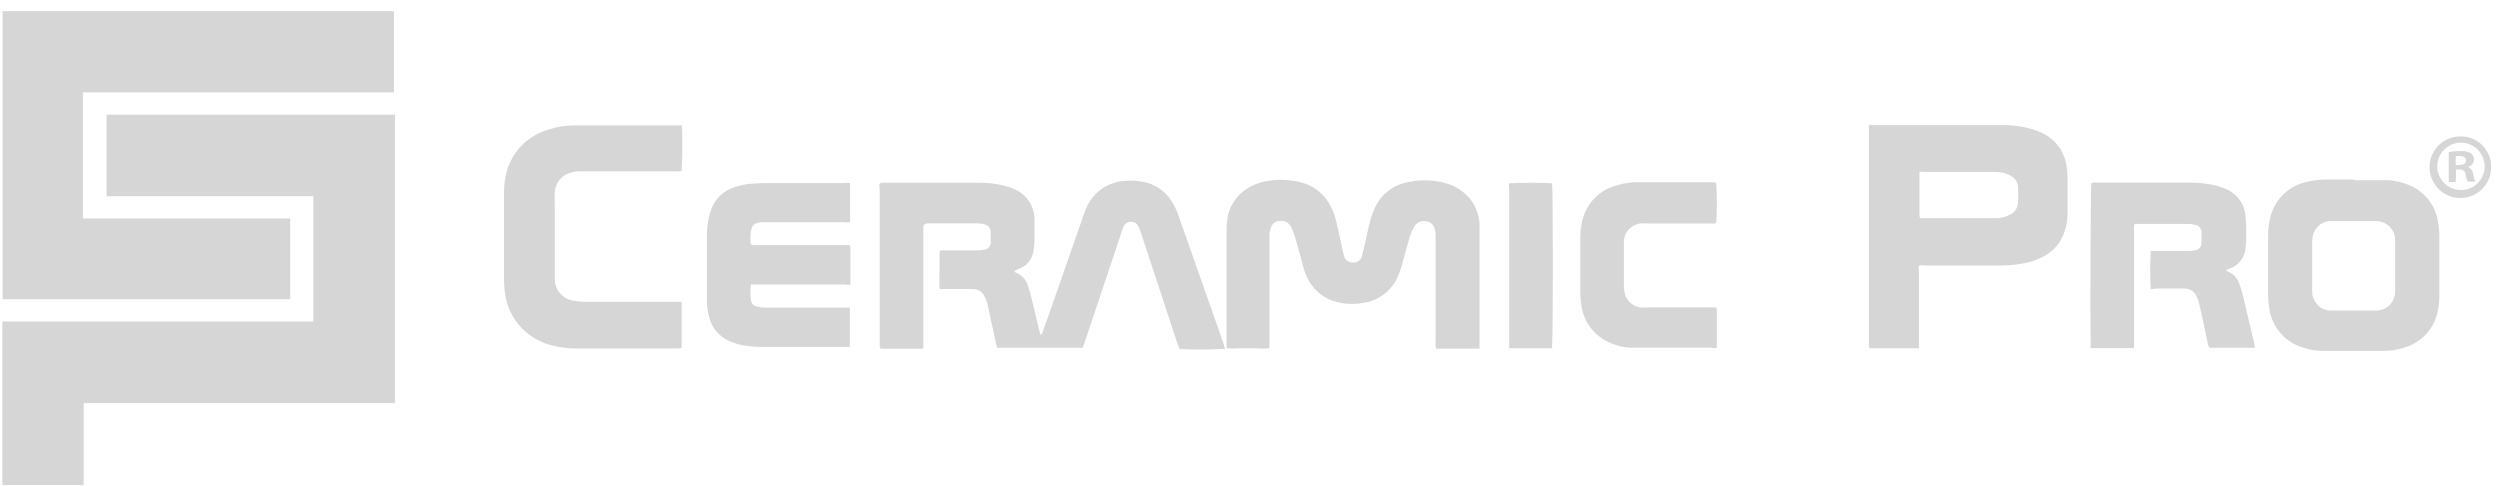 <svg xmlns="http://www.w3.org/2000/svg" width="211" height="41" viewBox="0 0 211 41" fill="none"><path d="M74.22 15.511C74.339 15.428 74.487 15.396 74.63 15.421H82.49C83.247 15.411 84.002 15.492 84.74 15.661C84.981 15.726 85.219 15.806 85.45 15.901C86 16.093 86.476 16.453 86.81 16.93C87.144 17.408 87.319 17.979 87.31 18.561V20.561C87.293 20.855 87.246 21.147 87.17 21.431C87.101 21.69 86.976 21.93 86.803 22.134C86.63 22.338 86.414 22.501 86.17 22.611L85.62 22.861C85.62 22.981 85.69 22.981 85.75 23.011C85.987 23.105 86.2 23.25 86.373 23.437C86.546 23.624 86.675 23.848 86.75 24.091C86.87 24.461 86.98 24.831 87.07 25.201C87.29 26.101 87.5 27.011 87.72 27.911L87.81 28.251C87.95 28.251 87.96 28.161 87.98 28.081C88.36 26.991 88.75 25.911 89.13 24.821C89.9 22.601 90.67 20.391 91.45 18.171C91.543 17.892 91.654 17.618 91.78 17.351C92.071 16.756 92.515 16.25 93.067 15.884C93.619 15.519 94.259 15.307 94.92 15.271C95.451 15.213 95.987 15.24 96.51 15.351C96.977 15.442 97.421 15.624 97.817 15.886C98.213 16.149 98.554 16.487 98.82 16.881C99.107 17.311 99.332 17.779 99.49 18.271C100.65 21.571 101.813 24.871 102.98 28.171C103.08 28.481 103.19 28.781 103.3 29.091C103.3 29.201 103.36 29.311 103.4 29.451H103.07C101.894 29.518 100.716 29.518 99.54 29.451C99.54 29.301 99.42 29.141 99.37 28.981L96.32 19.721C96.255 19.509 96.174 19.302 96.08 19.101C96.023 18.985 95.935 18.887 95.825 18.819C95.716 18.75 95.589 18.714 95.46 18.714C95.331 18.714 95.204 18.75 95.094 18.819C94.985 18.887 94.897 18.985 94.84 19.101C94.757 19.29 94.686 19.483 94.63 19.681L91.53 28.941L91.38 29.351C91.317 29.359 91.253 29.359 91.19 29.351H84.35C84.287 29.359 84.223 29.359 84.16 29.351C84.16 29.211 84.08 29.071 84.05 28.931L83.36 25.731C83.309 25.467 83.214 25.214 83.08 24.981C82.984 24.8 82.84 24.649 82.663 24.545C82.487 24.441 82.285 24.388 82.08 24.391H79.3C79.27 23.855 79.27 23.317 79.3 22.781V21.201C79.43 21.091 79.57 21.131 79.7 21.131H82.45C82.658 21.137 82.866 21.116 83.07 21.071C83.148 21.065 83.225 21.043 83.295 21.007C83.365 20.971 83.427 20.921 83.477 20.86C83.527 20.799 83.565 20.73 83.588 20.654C83.611 20.579 83.618 20.5 83.61 20.421V19.581C83.614 19.423 83.561 19.269 83.46 19.147C83.358 19.026 83.216 18.945 83.06 18.921C82.86 18.873 82.655 18.85 82.45 18.851H78.27L78 18.941C77.93 19.08 77.905 19.238 77.93 19.391V29.431C77.843 29.44 77.756 29.44 77.67 29.431H74.52C74.453 29.437 74.386 29.437 74.32 29.431C74.249 29.293 74.224 29.135 74.25 28.981V16.011C74.21 15.841 74.22 15.661 74.22 15.511Z" fill="#D6D6D6"></path><path d="M157.73 10.561C157.892 10.532 158.058 10.532 158.22 10.561H169.09C169.919 10.552 170.746 10.67 171.54 10.911C171.839 10.999 172.13 11.113 172.41 11.251C172.942 11.507 173.403 11.89 173.751 12.366C174.1 12.842 174.326 13.397 174.41 13.981C174.468 14.312 174.498 14.646 174.5 14.981V17.981C174.501 18.511 174.417 19.038 174.25 19.541C173.984 20.381 173.418 21.094 172.66 21.541C172.058 21.893 171.397 22.131 170.71 22.241C170.049 22.356 169.38 22.413 168.71 22.411H162.45C162.288 22.382 162.122 22.382 161.96 22.411C161.93 22.57 161.93 22.733 161.96 22.891V29.391H158C157.93 29.401 157.859 29.401 157.79 29.391C157.766 29.351 157.749 29.307 157.74 29.261V10.741C157.727 10.682 157.723 10.621 157.73 10.561ZM162 14.501V18.181C162.009 18.259 162.025 18.337 162.05 18.411H168.59C168.937 18.392 169.277 18.304 169.59 18.151C169.791 18.068 169.966 17.93 170.095 17.754C170.224 17.577 170.301 17.369 170.32 17.151C170.345 16.692 170.345 16.231 170.32 15.771C170.307 15.578 170.245 15.391 170.14 15.229C170.035 15.066 169.89 14.933 169.72 14.841C169.566 14.757 169.406 14.687 169.24 14.631C168.915 14.538 168.577 14.497 168.24 14.511H162.38C162.21 14.471 162.1 14.491 162 14.501Z" fill="#D6D6D6"></path><path d="M124.893 29.421H121.213C121.162 29.246 121.145 29.063 121.163 28.881V19.791C121.152 19.66 121.132 19.53 121.103 19.401C121.082 19.224 121.004 19.058 120.882 18.929C120.759 18.799 120.598 18.712 120.423 18.681C120.22 18.623 120.004 18.638 119.81 18.721C119.617 18.805 119.459 18.954 119.363 19.141C119.211 19.394 119.087 19.662 118.993 19.941C118.743 20.791 118.523 21.651 118.283 22.501C118.21 22.772 118.117 23.036 118.003 23.291C117.746 23.901 117.333 24.432 116.807 24.832C116.281 25.232 115.658 25.487 115.003 25.571C114.285 25.7 113.549 25.673 112.843 25.491C112.323 25.366 111.836 25.131 111.415 24.802C110.994 24.472 110.649 24.056 110.403 23.581C110.227 23.241 110.089 22.882 109.993 22.511C109.753 21.651 109.533 20.801 109.283 19.951C109.202 19.667 109.092 19.392 108.953 19.131C108.868 18.965 108.734 18.829 108.57 18.741C108.405 18.654 108.218 18.619 108.033 18.641C107.869 18.643 107.709 18.694 107.574 18.786C107.439 18.879 107.334 19.009 107.273 19.161C107.209 19.343 107.166 19.53 107.143 19.721C107.133 19.884 107.133 20.048 107.143 20.211V29.391C106.74 29.431 106.335 29.431 105.933 29.391H104.733C104.33 29.421 103.925 29.421 103.523 29.391C103.513 29.308 103.513 29.224 103.523 29.141C103.518 29.055 103.518 28.968 103.523 28.881V19.391C103.521 19.009 103.554 18.627 103.623 18.251C103.736 17.714 103.969 17.209 104.305 16.774C104.641 16.339 105.071 15.986 105.563 15.741C106.076 15.472 106.636 15.302 107.213 15.241C108.064 15.123 108.93 15.17 109.763 15.381C110.326 15.516 110.852 15.777 111.301 16.144C111.749 16.511 112.109 16.975 112.353 17.501C112.557 17.91 112.709 18.344 112.803 18.791C112.983 19.581 113.163 20.371 113.333 21.171L113.423 21.551C113.452 21.73 113.548 21.89 113.69 22.002C113.833 22.113 114.012 22.166 114.193 22.151C114.372 22.171 114.553 22.121 114.696 22.011C114.84 21.901 114.935 21.74 114.963 21.561C115.123 20.961 115.243 20.351 115.383 19.751C115.473 19.361 115.543 18.971 115.653 18.581C115.752 18.24 115.876 17.905 116.023 17.581C116.257 17.043 116.614 16.567 117.066 16.192C117.517 15.817 118.05 15.553 118.623 15.421C119.805 15.114 121.05 15.149 122.213 15.521C122.609 15.643 122.981 15.832 123.313 16.081C123.77 16.399 124.149 16.818 124.42 17.305C124.69 17.792 124.845 18.335 124.873 18.891V29.421H124.893Z" fill="#D6D6D6"></path><path d="M57.539 10.521C57.599 10.961 57.62 12.681 57.539 14.162C57.544 14.245 57.544 14.328 57.539 14.412C57.365 14.467 57.181 14.484 56.999 14.461H48.739C48.59 14.473 48.443 14.5 48.3 14.541C47.897 14.62 47.532 14.83 47.264 15.14C46.995 15.451 46.839 15.842 46.819 16.252C46.805 16.488 46.805 16.725 46.819 16.962V23.631C46.843 24.072 47.021 24.491 47.323 24.813C47.625 25.135 48.031 25.34 48.469 25.392C48.774 25.438 49.081 25.465 49.389 25.471H57.529C57.537 25.561 57.537 25.652 57.529 25.741V29.352L57.279 29.412H48.889C48.163 29.428 47.438 29.355 46.73 29.192C45.698 28.963 44.756 28.438 44.02 27.681C43.281 26.905 42.799 25.921 42.639 24.861C42.572 24.438 42.538 24.01 42.539 23.581V16.311C42.532 15.704 42.606 15.099 42.76 14.511C42.986 13.662 43.43 12.887 44.047 12.261C44.664 11.635 45.434 11.18 46.279 10.941C47.024 10.693 47.805 10.571 48.59 10.582H57.59L57.539 10.521Z" fill="#D6D6D6"></path><path d="M198.67 15.211H201.47C201.971 15.226 202.466 15.317 202.94 15.481C203.684 15.7 204.349 16.13 204.853 16.719C205.357 17.309 205.679 18.032 205.78 18.801C205.848 19.177 205.881 19.559 205.88 19.941V24.941C205.885 25.412 205.834 25.882 205.73 26.341C205.576 27.05 205.232 27.704 204.735 28.232C204.239 28.76 203.608 29.144 202.91 29.341C202.419 29.506 201.907 29.597 201.39 29.611H195.93C195.384 29.601 194.844 29.503 194.33 29.321C193.587 29.096 192.925 28.659 192.426 28.064C191.927 27.469 191.612 26.742 191.52 25.971C191.461 25.641 191.43 25.307 191.43 24.971V19.831C191.429 19.387 191.479 18.944 191.58 18.511C191.728 17.744 192.097 17.036 192.643 16.476C193.188 15.917 193.886 15.529 194.65 15.361C195.224 15.212 195.816 15.142 196.41 15.151H198.67V15.211ZM195.15 22.441V24.221C195.14 24.381 195.14 24.541 195.15 24.701C195.172 25.098 195.341 25.472 195.623 25.752C195.906 26.031 196.283 26.195 196.68 26.211H200.62C201.016 26.192 201.391 26.028 201.674 25.749C201.956 25.47 202.126 25.097 202.15 24.701V20.181C202.131 19.786 201.966 19.412 201.687 19.131C201.408 18.851 201.035 18.683 200.64 18.661C200.493 18.651 200.346 18.651 200.2 18.661H196.57C196.233 18.696 195.917 18.84 195.669 19.071C195.422 19.302 195.257 19.608 195.2 19.941C195.163 20.129 195.146 20.32 195.15 20.511C195.14 21.151 195.15 21.801 195.15 22.441Z" fill="#D6D6D6"></path><path d="M181.525 24.411C181.46 23.336 181.46 22.257 181.525 21.181H184.655C184.873 21.183 185.092 21.16 185.305 21.111C185.447 21.089 185.576 21.016 185.668 20.906C185.76 20.795 185.809 20.655 185.805 20.511V19.581C185.801 19.438 185.748 19.301 185.655 19.192C185.562 19.083 185.435 19.009 185.295 18.981C185.095 18.93 184.891 18.903 184.685 18.901H180.165C180.109 19.076 180.092 19.26 180.115 19.441V29.381C180.038 29.389 179.961 29.389 179.885 29.381H176.685C176.608 29.389 176.531 29.389 176.455 29.381V29.071C176.395 25.801 176.455 15.901 176.505 15.471C176.638 15.406 176.789 15.385 176.935 15.411H184.705C185.325 15.406 185.944 15.456 186.555 15.561C186.95 15.625 187.336 15.736 187.705 15.891C188.206 16.063 188.646 16.378 188.97 16.797C189.294 17.217 189.487 17.723 189.525 18.251C189.615 19.146 189.615 20.047 189.525 20.941C189.492 21.335 189.344 21.711 189.099 22.02C188.853 22.33 188.521 22.56 188.145 22.681L187.905 22.791C187.905 22.911 188.025 22.911 188.095 22.941C188.305 23.038 188.494 23.176 188.649 23.348C188.803 23.52 188.921 23.722 188.995 23.941C189.1 24.22 189.19 24.503 189.265 24.791C189.605 26.191 189.935 27.601 190.265 29.011L190.325 29.351C190.258 29.357 190.191 29.357 190.125 29.351H186.515C186.408 29.253 186.343 29.116 186.335 28.971C186.105 27.871 185.875 26.781 185.625 25.681C185.572 25.438 185.488 25.203 185.375 24.981C185.287 24.791 185.146 24.629 184.969 24.517C184.791 24.405 184.585 24.348 184.375 24.351H181.995L181.525 24.411Z" fill="#D6D6D6"></path><path d="M63.376 20.631C63.541 20.694 63.721 20.711 63.896 20.681H71.716C71.742 20.739 71.762 20.799 71.776 20.861V23.861C71.779 23.911 71.779 23.961 71.776 24.011C71.618 24.046 71.454 24.046 71.296 24.011H63.386C63.32 24.452 63.32 24.9 63.386 25.341C63.4 25.476 63.459 25.603 63.553 25.701C63.647 25.798 63.771 25.862 63.906 25.881C64.107 25.923 64.311 25.95 64.516 25.961H71.726V29.281H71.466C71.376 29.286 71.286 29.286 71.196 29.281H64.496C63.933 29.291 63.371 29.251 62.816 29.161C62.421 29.096 62.035 28.985 61.666 28.831C61.293 28.685 60.953 28.465 60.666 28.185C60.379 27.905 60.151 27.571 59.996 27.201C59.81 26.7 59.699 26.174 59.666 25.641V19.941C59.653 19.348 59.72 18.756 59.866 18.181C59.926 17.975 59.996 17.765 60.076 17.551C60.366 16.835 60.921 16.258 61.626 15.941C62.172 15.705 62.753 15.56 63.346 15.511C63.846 15.471 64.346 15.451 64.846 15.451H71.196C71.358 15.425 71.523 15.425 71.686 15.451C71.686 15.451 71.746 15.451 71.746 15.501V18.381C71.751 18.471 71.751 18.561 71.746 18.651C71.749 18.684 71.749 18.718 71.746 18.751C71.591 18.782 71.431 18.782 71.276 18.751H64.326C64.194 18.762 64.064 18.782 63.936 18.811C63.805 18.839 63.686 18.905 63.593 19.002C63.5 19.098 63.439 19.22 63.416 19.351C63.321 19.771 63.308 20.206 63.376 20.631Z" fill="#D6D6D6"></path><path d="M144.855 15.452C144.92 16.567 144.92 17.686 144.855 18.802C144.715 18.912 144.545 18.862 144.395 18.862H139.155C138.919 18.842 138.681 18.842 138.445 18.862C138.074 18.904 137.73 19.078 137.475 19.351C137.221 19.624 137.072 19.979 137.055 20.352V24.072C137.051 24.263 137.068 24.454 137.105 24.642C137.154 24.977 137.313 25.287 137.558 25.523C137.802 25.758 138.118 25.905 138.455 25.942C138.718 25.962 138.982 25.962 139.245 25.942H144.855C144.879 26.013 144.896 26.087 144.905 26.162V29.162C144.909 29.222 144.909 29.282 144.905 29.342C144.747 29.381 144.583 29.381 144.425 29.342H137.585C137.008 29.315 136.442 29.179 135.915 28.942C135.261 28.674 134.69 28.237 134.26 27.677C133.83 27.117 133.555 26.452 133.465 25.752C133.41 25.401 133.38 25.047 133.375 24.692V20.082C133.375 19.624 133.425 19.168 133.525 18.722C133.676 17.972 134.04 17.282 134.571 16.733C135.103 16.183 135.781 15.798 136.525 15.622C137.093 15.453 137.683 15.372 138.275 15.382H144.585L144.855 15.452Z" fill="#D6D6D6"></path><path d="M130.997 15.471C131.067 15.901 131.097 27.241 130.997 29.121V29.391C130.907 29.399 130.817 29.399 130.727 29.391H127.377V15.991C127.343 15.816 127.343 15.636 127.377 15.461H127.637C128.757 15.406 129.878 15.409 130.997 15.471Z" fill="#D6D6D6"></path><path d="M210.254 14.041C210.268 14.559 210.127 15.068 209.849 15.505C209.572 15.942 209.17 16.286 208.696 16.494C208.222 16.701 207.696 16.762 207.187 16.669C206.678 16.576 206.208 16.333 205.838 15.971C205.468 15.609 205.214 15.145 205.109 14.639C205.004 14.132 205.052 13.605 205.249 13.126C205.445 12.647 205.779 12.237 206.21 11.95C206.64 11.662 207.146 11.509 207.664 11.511C208 11.506 208.335 11.567 208.647 11.692C208.96 11.816 209.245 12.001 209.486 12.237C209.726 12.472 209.918 12.752 210.05 13.062C210.182 13.372 210.251 13.704 210.254 14.041ZM205.704 14.041C205.704 14.572 205.914 15.08 206.29 15.455C206.665 15.83 207.173 16.041 207.704 16.041C208.234 16.041 208.743 15.83 209.118 15.455C209.493 15.08 209.704 14.572 209.704 14.041C209.704 13.511 209.493 13.002 209.118 12.627C208.743 12.252 208.234 12.041 207.704 12.041C207.173 12.041 206.665 12.252 206.29 12.627C205.914 13.002 205.704 13.511 205.704 14.041ZM207.264 15.361H206.674V12.831C207.004 12.775 207.339 12.748 207.674 12.751C207.979 12.725 208.286 12.791 208.554 12.941C208.635 13.01 208.699 13.096 208.742 13.193C208.786 13.29 208.807 13.395 208.804 13.501C208.791 13.641 208.734 13.773 208.64 13.878C208.547 13.982 208.421 14.053 208.284 14.081C208.408 14.136 208.515 14.222 208.596 14.33C208.677 14.439 208.727 14.567 208.744 14.701C208.769 14.919 208.83 15.132 208.924 15.331H208.294C208.196 15.139 208.129 14.933 208.094 14.721C208.089 14.659 208.071 14.599 208.042 14.544C208.013 14.489 207.973 14.441 207.924 14.402C207.875 14.364 207.819 14.335 207.758 14.32C207.698 14.304 207.635 14.301 207.574 14.311H207.294L207.264 15.361ZM207.264 13.931H207.544C207.864 13.931 208.134 13.821 208.134 13.561C208.134 13.301 207.964 13.171 207.594 13.171C207.484 13.161 207.374 13.161 207.264 13.171V13.931Z" fill="#D6D6D6"></path><path d="M24.489 25.251V18.441H6.999V7.801H33.249V1.011C33.249 1.002 33.247 0.993 33.243 0.985C33.24 0.976 33.235 0.968 33.228 0.962C33.222 0.955 33.214 0.95 33.206 0.947C33.197 0.943 33.188 0.941 33.179 0.941H0.289C0.28 0.941 0.27 0.943 0.262 0.947C0.253 0.95 0.246 0.955 0.239 0.962C0.233 0.968 0.228 0.976 0.224 0.985C0.221 0.993 0.219 1.002 0.219 1.011V25.251H24.489Z" fill="#D6D6D6"></path><path d="M8.995 9.682V16.562H26.445V27.132H0.195V40.872C0.195 40.89 0.203 40.908 0.216 40.921C0.229 40.934 0.247 40.942 0.265 40.942H6.995C7.014 40.942 7.032 40.934 7.045 40.921C7.058 40.908 7.065 40.89 7.065 40.872V34.022H33.265C33.283 34.02 33.3 34.011 33.312 33.999C33.325 33.986 33.333 33.969 33.335 33.952V9.682H8.995Z" fill="#D6D6D6"></path></svg>